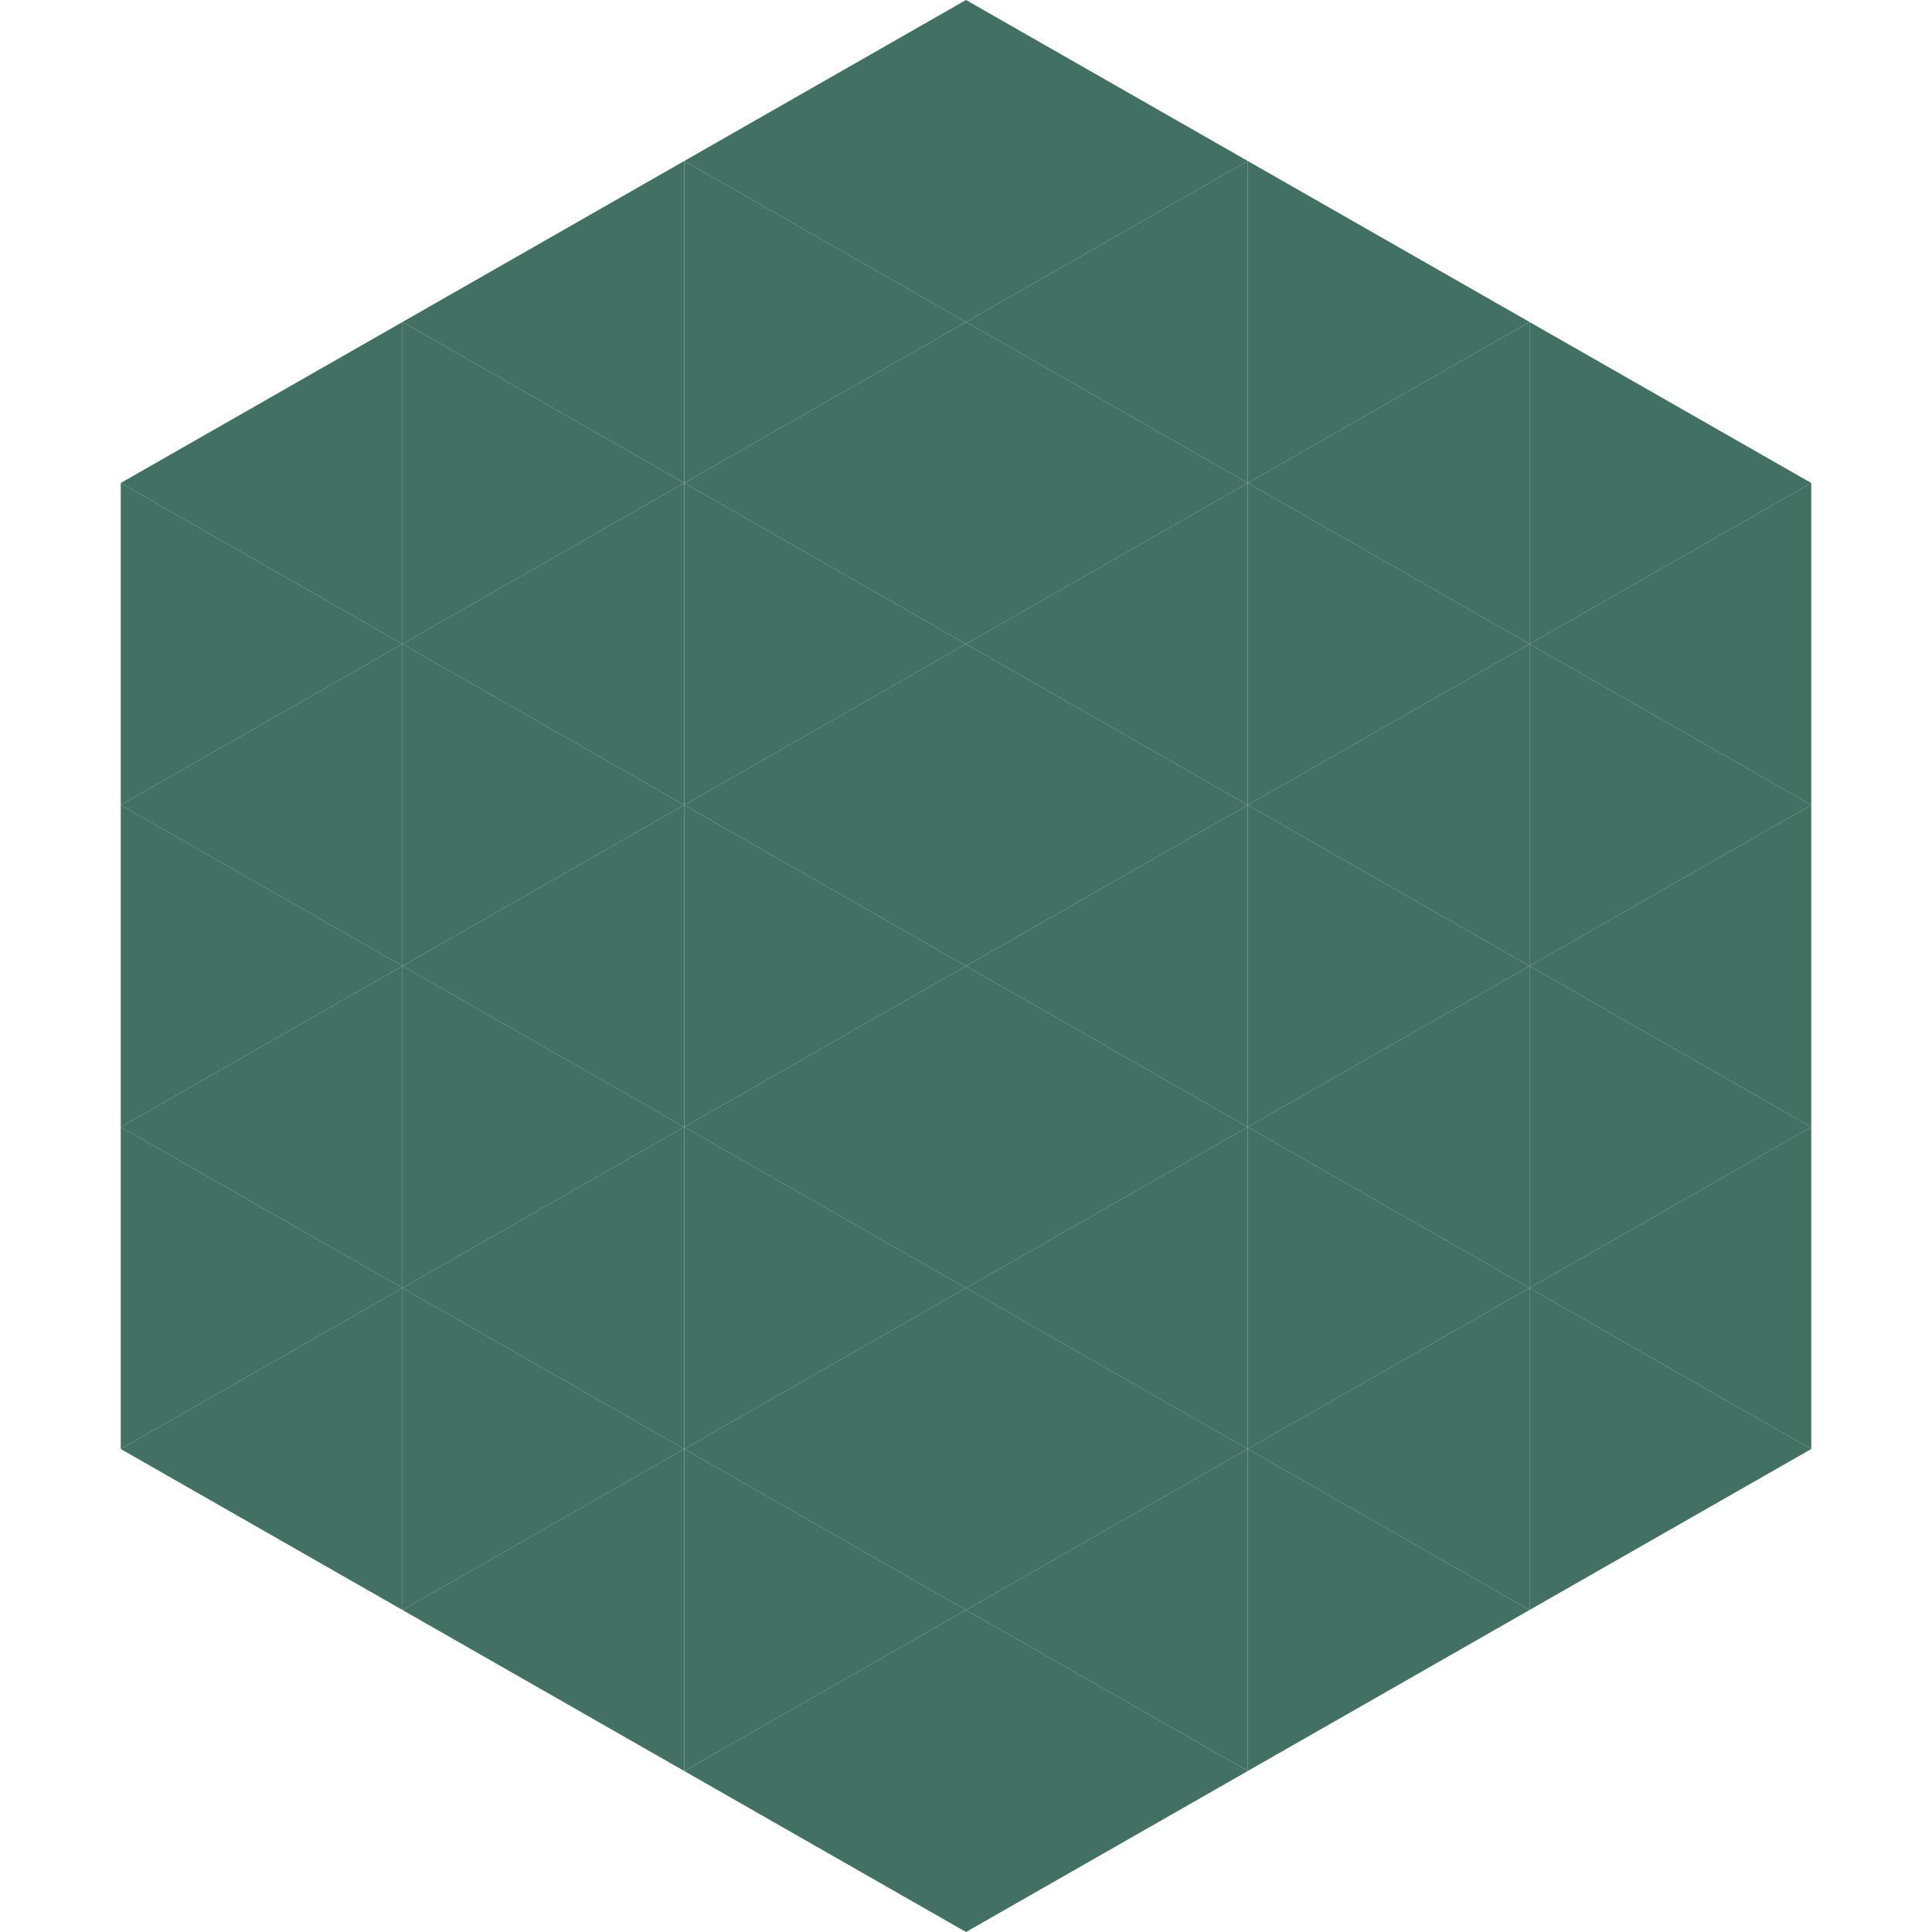 <?xml version="1.0"?>
<!-- Generated by SVGo -->
<svg width="240" height="240"
     xmlns="http://www.w3.org/2000/svg"
     xmlns:xlink="http://www.w3.org/1999/xlink">
<polygon points="50,40 15,60 50,80" style="fill:rgb(66,112,99)" />
<polygon points="190,40 225,60 190,80" style="fill:rgb(66,112,99)" />
<polygon points="15,60 50,80 15,100" style="fill:rgb(66,112,99)" />
<polygon points="225,60 190,80 225,100" style="fill:rgb(66,112,99)" />
<polygon points="50,80 15,100 50,120" style="fill:rgb(66,112,99)" />
<polygon points="190,80 225,100 190,120" style="fill:rgb(66,112,99)" />
<polygon points="15,100 50,120 15,140" style="fill:rgb(66,112,99)" />
<polygon points="225,100 190,120 225,140" style="fill:rgb(66,112,99)" />
<polygon points="50,120 15,140 50,160" style="fill:rgb(66,112,99)" />
<polygon points="190,120 225,140 190,160" style="fill:rgb(66,112,99)" />
<polygon points="15,140 50,160 15,180" style="fill:rgb(66,112,99)" />
<polygon points="225,140 190,160 225,180" style="fill:rgb(66,112,99)" />
<polygon points="50,160 15,180 50,200" style="fill:rgb(66,112,99)" />
<polygon points="190,160 225,180 190,200" style="fill:rgb(66,112,99)" />
<polygon points="15,180 50,200 15,220" style="fill:rgb(255,255,255); fill-opacity:0" />
<polygon points="225,180 190,200 225,220" style="fill:rgb(255,255,255); fill-opacity:0" />
<polygon points="50,0 85,20 50,40" style="fill:rgb(255,255,255); fill-opacity:0" />
<polygon points="190,0 155,20 190,40" style="fill:rgb(255,255,255); fill-opacity:0" />
<polygon points="85,20 50,40 85,60" style="fill:rgb(66,112,99)" />
<polygon points="155,20 190,40 155,60" style="fill:rgb(66,112,99)" />
<polygon points="50,40 85,60 50,80" style="fill:rgb(66,112,99)" />
<polygon points="190,40 155,60 190,80" style="fill:rgb(66,112,99)" />
<polygon points="85,60 50,80 85,100" style="fill:rgb(66,112,99)" />
<polygon points="155,60 190,80 155,100" style="fill:rgb(66,112,99)" />
<polygon points="50,80 85,100 50,120" style="fill:rgb(66,112,99)" />
<polygon points="190,80 155,100 190,120" style="fill:rgb(66,112,99)" />
<polygon points="85,100 50,120 85,140" style="fill:rgb(66,112,99)" />
<polygon points="155,100 190,120 155,140" style="fill:rgb(66,112,99)" />
<polygon points="50,120 85,140 50,160" style="fill:rgb(66,112,99)" />
<polygon points="190,120 155,140 190,160" style="fill:rgb(66,112,99)" />
<polygon points="85,140 50,160 85,180" style="fill:rgb(66,112,99)" />
<polygon points="155,140 190,160 155,180" style="fill:rgb(66,112,99)" />
<polygon points="50,160 85,180 50,200" style="fill:rgb(66,112,99)" />
<polygon points="190,160 155,180 190,200" style="fill:rgb(66,112,99)" />
<polygon points="85,180 50,200 85,220" style="fill:rgb(66,112,99)" />
<polygon points="155,180 190,200 155,220" style="fill:rgb(66,112,99)" />
<polygon points="120,0 85,20 120,40" style="fill:rgb(66,112,99)" />
<polygon points="120,0 155,20 120,40" style="fill:rgb(66,112,99)" />
<polygon points="85,20 120,40 85,60" style="fill:rgb(66,112,99)" />
<polygon points="155,20 120,40 155,60" style="fill:rgb(66,112,99)" />
<polygon points="120,40 85,60 120,80" style="fill:rgb(66,112,99)" />
<polygon points="120,40 155,60 120,80" style="fill:rgb(66,112,99)" />
<polygon points="85,60 120,80 85,100" style="fill:rgb(66,112,99)" />
<polygon points="155,60 120,80 155,100" style="fill:rgb(66,112,99)" />
<polygon points="120,80 85,100 120,120" style="fill:rgb(66,112,99)" />
<polygon points="120,80 155,100 120,120" style="fill:rgb(66,112,99)" />
<polygon points="85,100 120,120 85,140" style="fill:rgb(66,112,99)" />
<polygon points="155,100 120,120 155,140" style="fill:rgb(66,112,99)" />
<polygon points="120,120 85,140 120,160" style="fill:rgb(66,112,99)" />
<polygon points="120,120 155,140 120,160" style="fill:rgb(66,112,99)" />
<polygon points="85,140 120,160 85,180" style="fill:rgb(66,112,99)" />
<polygon points="155,140 120,160 155,180" style="fill:rgb(66,112,99)" />
<polygon points="120,160 85,180 120,200" style="fill:rgb(66,112,99)" />
<polygon points="120,160 155,180 120,200" style="fill:rgb(66,112,99)" />
<polygon points="85,180 120,200 85,220" style="fill:rgb(66,112,99)" />
<polygon points="155,180 120,200 155,220" style="fill:rgb(66,112,99)" />
<polygon points="120,200 85,220 120,240" style="fill:rgb(66,112,99)" />
<polygon points="120,200 155,220 120,240" style="fill:rgb(66,112,99)" />
<polygon points="85,220 120,240 85,260" style="fill:rgb(255,255,255); fill-opacity:0" />
<polygon points="155,220 120,240 155,260" style="fill:rgb(255,255,255); fill-opacity:0" />
</svg>

